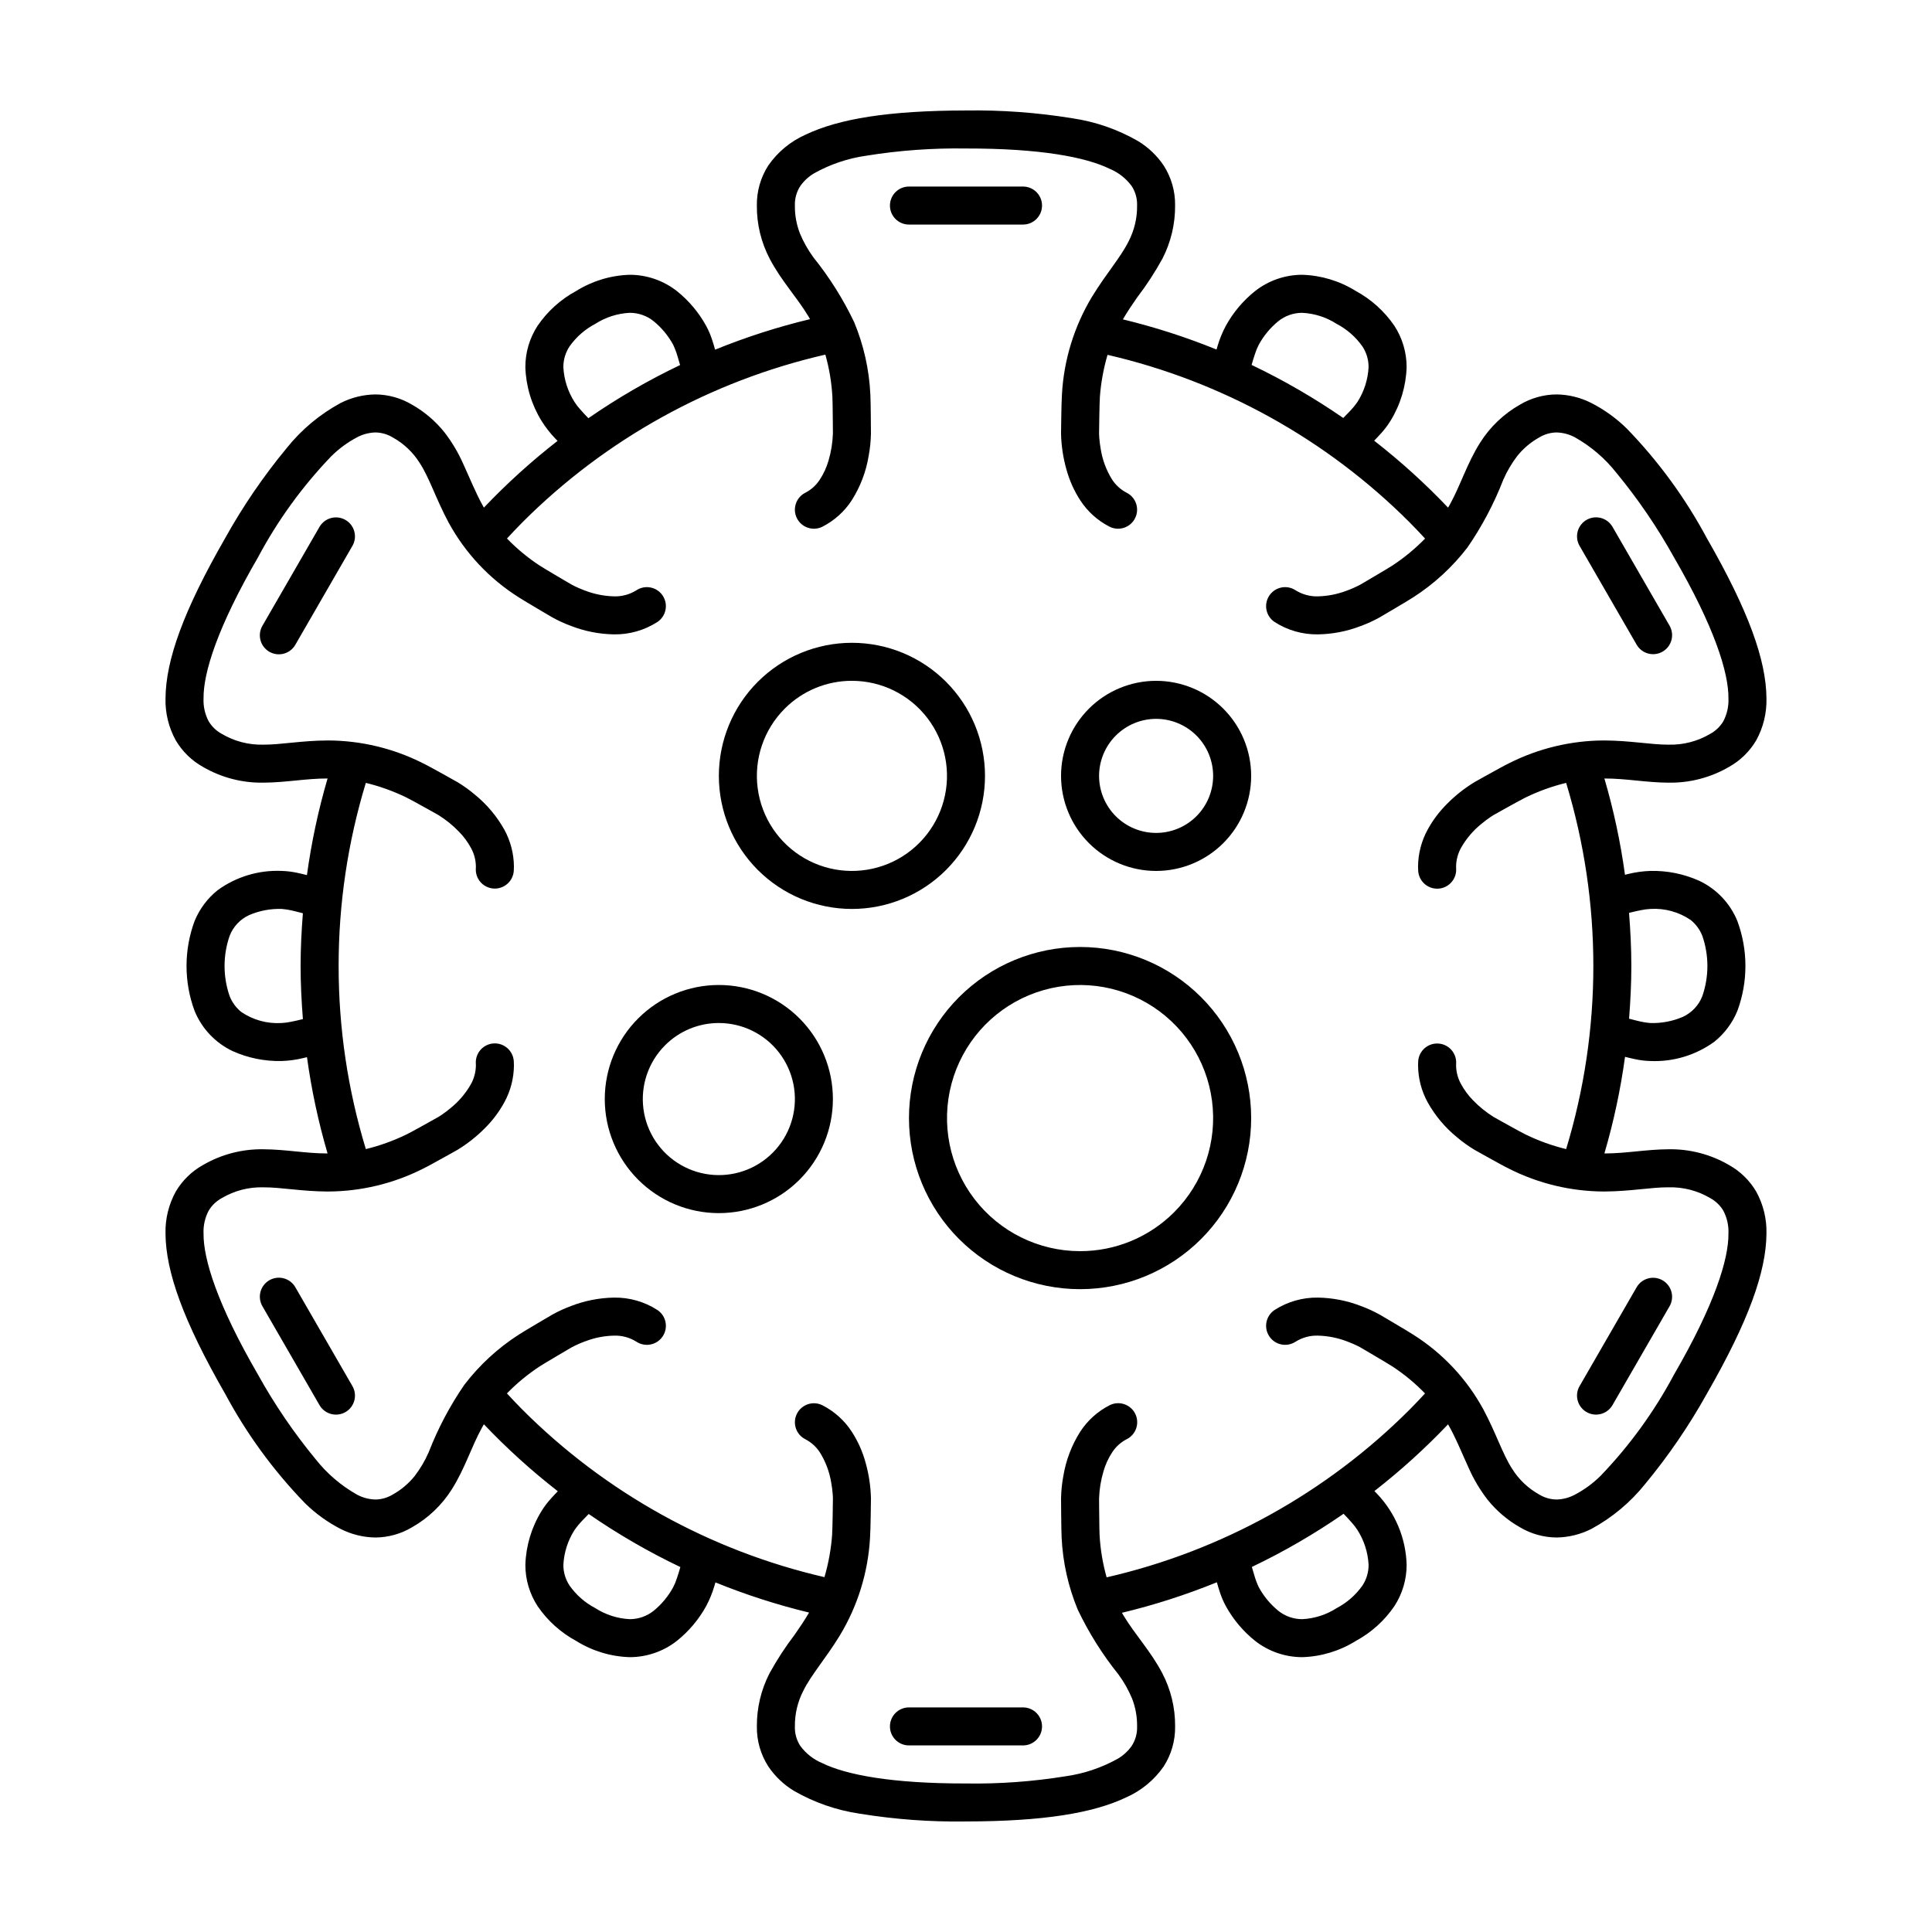<?xml version="1.0" encoding="UTF-8"?>
<!-- Uploaded to: SVG Repo, www.svgrepo.com, Generator: SVG Repo Mixer Tools -->
<svg fill="#000000" width="800px" height="800px" version="1.1" viewBox="144 144 512 512" xmlns="http://www.w3.org/2000/svg">
 <g>
  <path d="m384.88 203.51h30.23c2.781 0 5.039-2.254 5.039-5.035 0-2.785-2.258-5.039-5.039-5.039h-30.23c-2.781 0-5.035 2.254-5.035 5.039 0 2.781 2.254 5.035 5.035 5.035z"/>
  <path d="m415.11 596.48h-30.23c-2.781 0-5.035 2.254-5.035 5.039 0 2.781 2.254 5.035 5.035 5.035h30.23c2.781 0 5.039-2.254 5.039-5.035 0-2.785-2.258-5.039-5.039-5.039z"/>
  <path d="m577.72 314.84c0.668 1.16 1.766 2.004 3.059 2.352 1.289 0.348 2.668 0.168 3.824-0.504 1.16-0.668 2.004-1.77 2.348-3.059 0.348-1.293 0.164-2.668-0.504-3.824l-15.113-26.18h-0.004c-0.664-1.16-1.766-2.004-3.059-2.352-1.289-0.348-2.668-0.164-3.824 0.504s-2.004 1.77-2.348 3.059c-0.344 1.293-0.164 2.668 0.504 3.824z"/>
  <path d="m213.79 448.57c-5.625-0.094-11.172 1.355-16.027 4.191-2.981 1.664-5.461 4.094-7.191 7.035-1.871 3.398-2.809 7.238-2.711 11.117 0.07 10.082 4.695 23.117 15.793 42.438h0.004c5.68 10.613 12.812 20.383 21.188 29.027 2.773 2.727 5.941 5.016 9.398 6.793 2.867 1.461 6.035 2.246 9.254 2.285 3.41-0.027 6.754-0.961 9.684-2.707 4.297-2.43 7.922-5.891 10.555-10.062 3.527-5.606 5.121-11.137 8.016-16.395 0.152-0.277 0.324-0.559 0.48-0.836l0.004-0.004c6.078 6.394 12.629 12.328 19.59 17.746-0.617 0.652-1.277 1.316-1.824 1.938l0.004 0.004c-0.941 1.027-1.781 2.144-2.508 3.328-2.641 4.277-4.113 9.176-4.273 14.199-0.012 3.902 1.117 7.723 3.25 10.992 2.629 3.848 6.141 7.008 10.242 9.223 4.262 2.652 9.148 4.133 14.168 4.285 4.519-0.004 8.91-1.516 12.469-4.301 3.172-2.531 5.812-5.656 7.773-9.207 0.918-1.719 1.656-3.531 2.207-5.402 0.09-0.289 0.172-0.613 0.262-0.906h-0.004c8.062 3.277 16.359 5.953 24.82 7.996-1.191 2.035-2.461 3.926-3.773 5.797l0.004 0.004c-2.5 3.262-4.746 6.711-6.723 10.312-2.231 4.348-3.379 9.172-3.344 14.059-0.055 3.754 0.996 7.438 3.023 10.598 1.773 2.629 4.098 4.844 6.809 6.484 5.371 3.09 11.273 5.137 17.406 6.039 9.312 1.516 18.746 2.211 28.184 2.066 20.531-0.031 33.684-2.203 42.496-6.402h-0.004c3.992-1.77 7.414-4.602 9.902-8.188 2.027-3.16 3.082-6.844 3.023-10.598 0.043-4.938-1.141-9.805-3.438-14.176-3.09-5.856-7.082-10.004-10.191-15.141-0.156-0.258-0.309-0.531-0.461-0.797 8.578-2.055 16.984-4.762 25.152-8.086 0.25 0.844 0.492 1.738 0.754 2.508l0.004-0.004c0.422 1.328 0.969 2.613 1.633 3.836 1.961 3.551 4.602 6.68 7.769 9.207 3.562 2.785 7.949 4.297 12.473 4.301 5.016-0.152 9.906-1.633 14.168-4.285 4.098-2.215 7.609-5.375 10.238-9.223 2.133-3.269 3.262-7.09 3.254-10.992-0.199-7.027-2.996-13.727-7.852-18.809-0.215-0.234-0.465-0.473-0.688-0.711 6.938-5.406 13.465-11.316 19.523-17.691 2.16 3.809 3.648 7.644 5.5 11.652v0.004c1.312 2.961 2.981 5.754 4.961 8.32 2.375 2.961 5.293 5.445 8.594 7.316 2.934 1.746 6.273 2.68 9.684 2.707 3.219-0.039 6.387-0.824 9.254-2.285 5.516-2.992 10.375-7.059 14.289-11.961 6.152-7.438 11.605-15.426 16.301-23.859 11.098-19.32 15.723-32.355 15.793-42.438 0.098-3.879-0.84-7.719-2.711-11.117-1.73-2.941-4.211-5.371-7.188-7.035-4.859-2.836-10.402-4.285-16.027-4.191-6.004 0.031-11.266 1.117-17.02 1.109h-0.004c2.461-8.387 4.285-16.945 5.469-25.605 0.867 0.207 1.773 0.445 2.578 0.605 1.359 0.297 2.746 0.469 4.141 0.504 6.074 0.262 12.062-1.547 16.977-5.129 2.684-2.164 4.777-4.973 6.082-8.164 2.84-7.676 2.84-16.117 0-23.793-1.91-4.695-5.516-8.504-10.102-10.672-4.07-1.828-8.496-2.723-12.957-2.621-1.949 0.066-3.891 0.332-5.785 0.789-0.305 0.066-0.633 0.164-0.945 0.234v0.004c-1.18-8.633-3.004-17.164-5.457-25.52 5.754-0.012 11.016 1.078 17.02 1.109l0.004-0.004c5.625 0.094 11.168-1.355 16.027-4.191 2.977-1.664 5.457-4.094 7.188-7.031 1.871-3.402 2.809-7.238 2.711-11.121-0.07-10.082-4.695-23.117-15.793-42.438-5.684-10.613-12.816-20.383-21.191-29.027-2.773-2.727-5.938-5.016-9.398-6.793-2.867-1.461-6.035-2.246-9.254-2.285-3.41 0.027-6.75 0.961-9.684 2.707-4.293 2.434-7.922 5.891-10.555 10.066-3.527 5.606-5.121 11.137-8.016 16.395-0.152 0.277-0.324 0.559-0.48 0.836-6.082-6.394-12.629-12.328-19.594-17.746 0.617-0.652 1.277-1.316 1.824-1.938 0.938-1.031 1.777-2.144 2.508-3.332 2.637-4.281 4.113-9.176 4.273-14.199 0.008-3.902-1.121-7.723-3.254-10.992-2.629-3.844-6.141-7.008-10.238-9.223-4.262-2.652-9.152-4.129-14.168-4.281-4.523 0-8.914 1.516-12.473 4.297-3.172 2.531-5.812 5.66-7.769 9.207-0.918 1.723-1.66 3.531-2.211 5.402-0.09 0.289-0.172 0.613-0.262 0.906h0.004c-8.062-3.277-16.359-5.953-24.82-7.996 1.191-2.035 2.461-3.926 3.773-5.797v-0.004c2.496-3.262 4.742-6.711 6.719-10.312 2.231-4.348 3.379-9.168 3.344-14.055 0.059-3.754-0.996-7.441-3.023-10.602-1.773-2.629-4.094-4.844-6.809-6.484-5.371-3.09-11.273-5.137-17.402-6.039-9.316-1.516-18.746-2.207-28.184-2.066-20.531 0.031-33.684 2.203-42.496 6.402-3.988 1.77-7.414 4.602-9.902 8.188-2.027 3.16-3.078 6.848-3.023 10.602-0.043 4.934 1.141 9.805 3.441 14.172 3.09 5.856 7.082 10.004 10.191 15.141 0.156 0.258 0.309 0.535 0.461 0.797h-0.004c-8.574 2.059-16.984 4.762-25.152 8.086-0.25-0.844-0.492-1.734-0.754-2.508l-0.004 0.004c-0.422-1.328-0.969-2.613-1.633-3.836-1.957-3.551-4.598-6.676-7.769-9.207-3.559-2.781-7.949-4.297-12.469-4.297-5.019 0.148-9.906 1.629-14.168 4.281-4.102 2.215-7.613 5.375-10.242 9.223-2.133 3.269-3.262 7.09-3.25 10.992 0.16 5.023 1.633 9.918 4.273 14.199l-0.004-0.004c1.035 1.656 2.231 3.203 3.578 4.617 0.215 0.234 0.465 0.473 0.688 0.711-6.938 5.402-13.465 11.316-19.523 17.688-2.16-3.809-3.648-7.644-5.5-11.652-1.312-2.965-2.981-5.758-4.961-8.32-2.375-2.965-5.289-5.449-8.594-7.32-2.93-1.746-6.273-2.68-9.684-2.707-3.219 0.039-6.387 0.824-9.254 2.285-5.516 2.992-10.375 7.059-14.289 11.961-6.152 7.438-11.605 15.426-16.297 23.859-11.098 19.32-15.723 32.355-15.793 42.438h-0.004c-0.098 3.883 0.84 7.719 2.711 11.117 1.73 2.941 4.211 5.371 7.191 7.035 4.856 2.836 10.402 4.285 16.027 4.191 6.004-0.031 11.266-1.117 17.02-1.109-2.457 8.387-4.285 16.945-5.469 25.605-0.867-0.207-1.77-0.445-2.578-0.605-1.359-0.297-2.746-0.465-4.137-0.504-6.078-0.262-12.062 1.547-16.977 5.129-2.688 2.164-4.781 4.973-6.086 8.164-2.84 7.676-2.84 16.117 0 23.793 1.914 4.695 5.519 8.508 10.102 10.672 4.07 1.828 8.5 2.723 12.961 2.621 1.949-0.062 3.887-0.328 5.781-0.789 0.305-0.066 0.633-0.164 0.945-0.234 1.184 8.629 3.008 17.16 5.457 25.52-5.754 0.008-11.016-1.078-17.02-1.109zm4.836-33.461c-3.793 0.238-7.555-0.793-10.691-2.93-1.367-1.105-2.426-2.543-3.074-4.18-1.801-5.184-1.801-10.824 0-16.012 0.945-2.426 2.797-4.391 5.164-5.477 2.711-1.168 5.648-1.727 8.602-1.633 1.145 0.098 2.281 0.289 3.394 0.574 0.676 0.152 1.488 0.375 2.246 0.57-0.363 4.613-0.605 9.262-0.605 13.973 0 4.742 0.242 9.426 0.609 14.074-1.168 0.293-2.289 0.555-3.234 0.73-0.793 0.168-1.602 0.27-2.41 0.309zm15.113-15.113c-0.008-16.445 2.422-32.797 7.211-48.527 3.711 0.902 7.312 2.199 10.746 3.871 0.246 0.117 1.02 0.52 1.895 0.996 2.586 1.398 6.371 3.539 6.606 3.668 1.969 1.23 3.781 2.699 5.398 4.367 1.289 1.305 2.379 2.785 3.25 4.398 0.805 1.484 1.242 3.144 1.27 4.832l-0.016 0.539c-0.168 2.777 1.949 5.164 4.727 5.332 2.781 0.164 5.164-1.953 5.332-4.731l0.035-1.141c-0.031-3.398-0.902-6.738-2.535-9.723-1.984-3.551-4.621-6.691-7.773-9.258-1.457-1.238-3.012-2.356-4.648-3.344l-0.043-0.023c-0.008-0.004-1.789-1.012-3.797-2.125-1.008-0.559-2.07-1.145-3.004-1.652-0.949-0.512-1.715-0.922-2.34-1.223-7.797-3.934-16.402-5.996-25.137-6.023-6.988 0.023-12.52 1.145-17.129 1.113h0.004c-3.859 0.102-7.668-0.883-10.992-2.844-1.445-0.777-2.656-1.934-3.5-3.344-0.984-1.871-1.457-3.969-1.359-6.082-0.074-6.75 3.672-18.836 14.445-37.398 5.207-9.766 11.73-18.77 19.395-26.754 2.031-2.019 4.356-3.723 6.891-5.055 1.488-0.785 3.144-1.219 4.828-1.262 1.641 0.027 3.246 0.496 4.644 1.359 2.902 1.617 5.344 3.945 7.102 6.762 2.559 3.918 4.231 9.387 7.648 15.773 4.41 8.09 10.816 14.914 18.613 19.82 0.496 0.328 1.172 0.734 2.078 1.281 2.656 1.598 6.809 4.023 6.816 4.031l0.023 0.016v-0.004c1.59 0.879 3.238 1.633 4.941 2.254 3.621 1.402 7.457 2.152 11.336 2.219 4.074 0.066 8.078-1.074 11.508-3.281 2.316-1.535 2.949-4.656 1.422-6.973-1.531-2.32-4.652-2.961-6.973-1.434-1.781 1.117-3.856 1.68-5.957 1.613-2.676-0.074-5.316-0.609-7.809-1.582-1.09-0.406-1.992-0.816-2.598-1.113l-0.676-0.344-0.148-0.082-0.008-0.004 0.023 0.016c-0.004-0.004-1.84-1.074-3.832-2.254-0.996-0.59-2.031-1.203-2.883-1.715-0.84-0.504-1.562-0.949-1.699-1.043-3.164-2.07-6.09-4.488-8.719-7.207 1.344-1.445 2.688-2.887 4.082-4.281 22.055-22.07 49.883-37.477 80.293-44.453 1.031 3.648 1.656 7.398 1.867 11.184v-0.004c0.012 0.168 0.035 1.02 0.055 1.996 0.051 2.945 0.078 7.606 0.078 7.769v0.004c-0.086 2.422-0.477 4.824-1.164 7.148-0.52 1.801-1.305 3.512-2.336 5.078-0.949 1.445-2.254 2.625-3.789 3.418-2.488 1.242-3.5 4.269-2.254 6.758 1.246 2.488 4.269 3.5 6.758 2.254 3.156-1.605 5.836-4.016 7.766-6.984 2.266-3.566 3.793-7.555 4.484-11.723 0.371-1.965 0.574-3.953 0.613-5.949v-0.027c0-0.004-0.012-2.148-0.035-4.488-0.012-1.172-0.027-2.391-0.047-3.43-0.02-1.055-0.035-1.844-0.07-2.438v-0.008c-0.309-6.582-1.758-13.059-4.285-19.145-2.914-6.109-6.531-11.863-10.773-17.141-1.449-1.969-2.656-4.106-3.598-6.359-0.922-2.367-1.379-4.887-1.344-7.422-0.062-1.801 0.422-3.574 1.383-5.09 0.977-1.414 2.25-2.594 3.731-3.465 4.289-2.394 8.984-3.973 13.848-4.656 8.723-1.406 17.551-2.043 26.383-1.906 19.773-0.031 31.809 2.309 38.113 5.402 2.336 0.977 4.356 2.574 5.844 4.625 0.961 1.516 1.445 3.289 1.383 5.09 0.043 3.309-0.734 6.574-2.258 9.512-2.078 4.207-5.891 8.453-9.66 14.621h-0.004c-4.734 7.836-7.477 16.719-7.988 25.859-0.094 1.301-0.141 3.723-0.184 6.062-0.039 2.301-0.059 4.344-0.059 4.352v0.051c0.074 3.238 0.562 6.453 1.453 9.57 0.793 2.871 2.023 5.602 3.644 8.102 1.934 2.969 4.609 5.379 7.766 6.984 2.488 1.246 5.516 0.234 6.758-2.254 1.246-2.488 0.238-5.516-2.254-6.758-1.586-0.824-2.926-2.051-3.887-3.562-1.496-2.426-2.5-5.121-2.953-7.938-0.188-1.023-0.32-2.055-0.398-3.09l-0.047-0.848-0.004-0.191v-0.012c0-0.129 0.02-2.051 0.059-4.234 0.035-2.219 0.102-4.836 0.156-5.457l-0.004-0.004c0.281-3.797 0.965-7.551 2.031-11.199 30.32 7 58.059 22.383 80.055 44.395 1.398 1.398 2.746 2.848 4.098 4.297h-0.004c-2.641 2.707-5.57 5.121-8.734 7.191-0.137 0.094-0.859 0.539-1.699 1.043-2.566 1.543-6.707 3.965-6.715 3.969l0.023-0.016-0.008 0.004c-1.234 0.66-2.516 1.227-3.84 1.691-2.363 0.883-4.863 1.367-7.387 1.43-2.106 0.066-4.18-0.496-5.961-1.617-2.32-1.523-5.438-0.883-6.969 1.438-1.531 2.316-0.895 5.438 1.418 6.973 3.43 2.207 7.434 3.348 11.512 3.281 3.879-0.066 7.715-0.816 11.332-2.219 1.703-0.621 3.356-1.375 4.941-2.254l0.023-0.016c0.004-0.004 1.855-1.086 3.871-2.277 1.008-0.598 2.059-1.219 2.945-1.754 0.902-0.543 1.578-0.953 2.078-1.281v0.004c5.547-3.559 10.434-8.051 14.441-13.281 3.836-5.582 7.008-11.59 9.461-17.902 0.977-2.238 2.223-4.352 3.703-6.297 1.59-1.98 3.543-3.633 5.758-4.875 1.398-0.863 3.004-1.332 4.644-1.359 1.688 0.043 3.34 0.477 4.828 1.262 4.281 2.402 8.047 5.625 11.078 9.484 5.738 6.961 10.832 14.434 15.211 22.324 10.773 18.562 14.516 30.648 14.445 37.398 0.094 2.113-0.375 4.211-1.363 6.082-0.844 1.41-2.055 2.566-3.5 3.344-3.324 1.961-7.133 2.945-10.988 2.844-4.606 0.031-10.141-1.09-17.129-1.113-8.734 0.027-17.34 2.09-25.137 6.023-0.625 0.301-1.391 0.711-2.34 1.223-2.797 1.516-6.789 3.769-6.805 3.777l-0.043 0.023h0.008c-2.656 1.613-5.102 3.547-7.281 5.758-2.035 2.023-3.769 4.328-5.144 6.844-1.633 2.984-2.504 6.324-2.535 9.723l0.035 1.145c0.074 1.34 0.68 2.594 1.68 3.488 1 0.891 2.316 1.348 3.656 1.266 1.34-0.078 2.59-0.691 3.477-1.699 0.887-1.004 1.336-2.324 1.246-3.66l-0.016-0.535v-0.004c0.031-1.746 0.496-3.461 1.352-4.984 1.379-2.406 3.191-4.531 5.348-6.273 0.762-0.637 1.555-1.238 2.379-1.797l0.676-0.441 0.152-0.094c0.086-0.051 1.781-1.004 3.707-2.074 0.988-0.547 2.023-1.121 2.91-1.602 0.871-0.473 1.645-0.879 1.895-0.996 3.434-1.672 7.035-2.969 10.746-3.871 9.617 31.637 9.617 65.414 0 97.051-3.711-0.902-7.312-2.199-10.746-3.871-0.246-0.117-1.02-0.52-1.895-0.996-2.578-1.395-6.344-3.519-6.598-3.664-1.973-1.23-3.789-2.699-5.406-4.371-1.285-1.305-2.379-2.785-3.246-4.398-0.809-1.484-1.246-3.141-1.273-4.832l0.016-0.535c0.152-2.769-1.961-5.137-4.727-5.305s-5.148 1.93-5.332 4.695l-0.035 1.145h0.004c0.027 3.398 0.898 6.742 2.535 9.723 1.98 3.551 4.617 6.691 7.769 9.262 1.457 1.234 3.012 2.352 4.652 3.34l0.043 0.023c0.008 0.004 1.789 1.012 3.797 2.125 1.008 0.559 2.07 1.145 3.004 1.652 0.949 0.512 1.715 0.922 2.34 1.223 7.797 3.934 16.398 5.996 25.133 6.023 6.988-0.023 12.52-1.145 17.129-1.113v0.004c3.856-0.105 7.664 0.879 10.988 2.84 1.445 0.781 2.656 1.934 3.5 3.344 0.988 1.871 1.457 3.969 1.363 6.082 0.07 6.754-3.676 18.836-14.445 37.398-5.207 9.766-11.734 18.77-19.398 26.754-2.031 2.019-4.352 3.723-6.891 5.055-1.488 0.785-3.141 1.219-4.828 1.262-1.641-0.027-3.246-0.496-4.644-1.359-2.898-1.617-5.344-3.945-7.102-6.762-2.559-3.918-4.231-9.387-7.648-15.773-4.406-8.09-10.816-14.914-18.613-19.82-0.496-0.328-1.172-0.734-2.078-1.281-2.656-1.598-6.809-4.023-6.816-4.031l-0.023-0.016v0.004c-1.586-0.875-3.238-1.633-4.941-2.254-3.617-1.402-7.453-2.152-11.332-2.219-4.078-0.066-8.082 1.074-11.512 3.281-2.312 1.535-2.949 4.656-1.418 6.973 1.531 2.32 4.648 2.961 6.969 1.438 1.781-1.121 3.856-1.684 5.961-1.613 2.672 0.07 5.312 0.605 7.805 1.578 1.09 0.406 1.992 0.816 2.598 1.113l0.676 0.344 0.148 0.082 0.004 0.004c0.062 0.039 1.852 1.082 3.809 2.242 0.996 0.59 2.031 1.203 2.883 1.715 0.84 0.504 1.562 0.949 1.699 1.043l0.004-0.004c3.168 2.07 6.094 4.488 8.723 7.207-1.344 1.445-2.688 2.887-4.082 4.281-22.055 22.07-49.887 37.477-80.297 44.453-1.027-3.648-1.656-7.398-1.867-11.184v0.004c-0.012-0.168-0.035-1.02-0.055-1.996-0.051-2.945-0.078-7.606-0.078-7.769 0.086-2.422 0.477-4.824 1.168-7.148 0.516-1.805 1.301-3.516 2.336-5.082 0.945-1.445 2.25-2.625 3.785-3.418 1.207-0.59 2.125-1.641 2.551-2.91 0.43-1.273 0.332-2.664-0.266-3.863-0.602-1.199-1.656-2.109-2.93-2.531-1.273-0.422-2.664-0.316-3.859 0.293-3.156 1.609-5.832 4.016-7.766 6.984-2.266 3.57-3.793 7.555-4.484 11.727-0.367 1.961-0.574 3.953-0.613 5.949v0.027c0 0.004 0.012 2.148 0.035 4.488 0.012 1.172 0.027 2.391 0.047 3.43 0.02 1.055 0.035 1.844 0.07 2.438v0.004c0.309 6.582 1.762 13.059 4.285 19.145 2.918 6.113 6.531 11.863 10.773 17.145 1.449 1.965 2.656 4.102 3.598 6.356 0.922 2.367 1.379 4.887 1.344 7.426 0.062 1.797-0.422 3.57-1.383 5.09-0.977 1.41-2.25 2.594-3.731 3.461-4.289 2.394-8.984 3.973-13.848 4.656-8.719 1.406-17.547 2.047-26.379 1.906-19.773 0.031-31.809-2.309-38.113-5.402h-0.004c-2.336-0.977-4.356-2.574-5.844-4.621-0.961-1.52-1.445-3.293-1.383-5.09-0.043-3.309 0.734-6.578 2.262-9.512 2.078-4.207 5.891-8.457 9.66-14.621v-0.004c4.734-7.836 7.477-16.715 7.988-25.859 0.094-1.301 0.141-3.723 0.184-6.059 0.039-2.301 0.059-4.344 0.059-4.352v-0.051c-0.074-3.242-0.562-6.457-1.453-9.57-0.793-2.875-2.019-5.606-3.644-8.105-1.93-2.969-4.609-5.375-7.766-6.984-2.488-1.246-5.512-0.234-6.758 2.254-1.246 2.488-0.234 5.516 2.254 6.758 1.586 0.824 2.93 2.055 3.887 3.562 1.496 2.426 2.5 5.125 2.953 7.938 0.188 1.023 0.32 2.055 0.398 3.09l0.047 0.848 0.004 0.191v0.012c0 0.129-0.02 2.051-0.059 4.234-0.035 2.219-0.102 4.836-0.156 5.457l0.004 0.004c-0.281 3.797-0.965 7.551-2.031 11.203-30.316-7.004-58.059-22.387-80.051-44.395-1.398-1.398-2.746-2.848-4.098-4.297v-0.004c2.641-2.707 5.57-5.117 8.734-7.191 0.137-0.094 0.863-0.539 1.699-1.043 2.531-1.52 6.574-3.887 6.695-3.957l0.004-0.004v0.004c1.234-0.66 2.519-1.227 3.84-1.691 2.367-0.883 4.863-1.367 7.391-1.426 2.102-0.07 4.176 0.492 5.957 1.613 2.32 1.523 5.441 0.883 6.973-1.438 1.527-2.316 0.895-5.438-1.422-6.973-3.426-2.207-7.434-3.348-11.508-3.281-3.879 0.066-7.715 0.816-11.336 2.219-1.699 0.625-3.352 1.379-4.941 2.254l-0.023 0.016c-0.004 0.004-1.855 1.086-3.871 2.277-1.008 0.598-2.059 1.219-2.945 1.754-0.902 0.543-1.578 0.953-2.078 1.281v-0.004c-5.547 3.559-10.43 8.055-14.438 13.285-3.836 5.578-7.012 11.586-9.461 17.898-0.98 2.238-2.227 4.356-3.707 6.297-1.59 1.98-3.543 3.637-5.758 4.875-1.398 0.863-3 1.332-4.644 1.359-1.684-0.043-3.336-0.473-4.828-1.262-4.281-2.402-8.043-5.625-11.078-9.484-5.738-6.961-10.828-14.434-15.207-22.324-10.773-18.562-14.516-30.648-14.445-37.398-0.098-2.113 0.375-4.211 1.359-6.082 0.844-1.41 2.055-2.562 3.5-3.344 3.324-1.961 7.133-2.945 10.992-2.84 4.606-0.031 10.141 1.09 17.129 1.113l-0.004-0.004c8.734-0.027 17.34-2.09 25.137-6.023 0.625-0.301 1.391-0.711 2.34-1.223 2.797-1.516 6.789-3.769 6.805-3.777l0.043-0.023h-0.004c2.652-1.613 5.098-3.547 7.281-5.758 2.035-2.019 3.766-4.328 5.141-6.844 1.633-2.984 2.504-6.324 2.535-9.723l-0.035-1.141c-0.168-2.777-2.555-4.894-5.332-4.731-2.777 0.168-4.894 2.555-4.727 5.332l0.016 0.539c-0.031 1.746-0.496 3.461-1.352 4.984-1.379 2.406-3.191 4.531-5.348 6.273-0.762 0.641-1.555 1.238-2.379 1.801l-0.676 0.441-0.156 0.094-0.008 0.004c-0.113 0.062-1.785 1.008-3.695 2.07-0.988 0.547-2.023 1.121-2.91 1.602-0.871 0.473-1.645 0.879-1.895 0.996v-0.004c-3.434 1.672-7.035 2.969-10.746 3.871-4.789-15.73-7.219-32.082-7.211-48.523zm63.957-147.58c-0.543-0.602-1.035-1.25-1.473-1.934-1.746-2.75-2.754-5.906-2.926-9.16-0.016-1.965 0.559-3.891 1.641-5.527 1.77-2.5 4.102-4.543 6.812-5.961 2.734-1.762 5.883-2.773 9.133-2.934 2.309-0.004 4.551 0.781 6.352 2.231 2.109 1.723 3.863 3.84 5.16 6.234l0.004 0.004c0.488 1.043 0.891 2.121 1.203 3.227 0.207 0.664 0.418 1.391 0.633 2.148h-0.004c-8.465 4.039-16.59 8.75-24.305 14.086-0.828-0.855-1.609-1.688-2.231-2.414zm179.89-17.047v-0.004h0.004c1.297-2.394 3.051-4.512 5.16-6.234 1.801-1.449 4.043-2.234 6.352-2.231 3.25 0.16 6.398 1.172 9.133 2.934 2.711 1.418 5.047 3.461 6.812 5.961 1.086 1.637 1.656 3.562 1.641 5.527-0.172 3.254-1.18 6.41-2.922 9.16-0.656 0.941-1.391 1.832-2.195 2.652-0.465 0.504-1.055 1.086-1.594 1.637-7.711-5.324-15.832-10.027-24.293-14.062 0.324-1.133 0.652-2.207 0.965-3.098 0.25-0.77 0.566-1.52 0.938-2.242zm103.78 149.51c3.789-0.238 7.551 0.793 10.688 2.93 1.367 1.105 2.426 2.547 3.074 4.18 1.801 5.188 1.801 10.828 0 16.012-0.945 2.426-2.797 4.391-5.164 5.481-2.711 1.168-5.648 1.723-8.598 1.629-1.148-0.098-2.281-0.289-3.398-0.574-0.676-0.152-1.488-0.375-2.246-0.57 0.363-4.617 0.602-9.266 0.602-13.973 0-4.742-0.242-9.426-0.609-14.074 1.168-0.293 2.289-0.555 3.234-0.73h0.004c0.793-0.168 1.602-0.27 2.414-0.309zm-79.074 162.7c0.543 0.602 1.035 1.25 1.477 1.934 1.742 2.75 2.75 5.906 2.922 9.16 0.016 1.965-0.555 3.891-1.641 5.527-1.766 2.5-4.102 4.543-6.812 5.961-2.734 1.762-5.883 2.773-9.129 2.934-2.312 0.004-4.555-0.781-6.356-2.231-2.109-1.723-3.859-3.84-5.16-6.234l-0.004-0.004c-0.488-1.039-0.891-2.117-1.203-3.227-0.207-0.664-0.418-1.391-0.633-2.148l0.004 0.004c8.465-4.043 16.594-8.754 24.309-14.09 0.828 0.855 1.605 1.688 2.227 2.414zm-179.89 17.047v0.004c-1.301 2.394-3.055 4.512-5.164 6.234-1.801 1.449-4.043 2.234-6.352 2.231-3.25-0.16-6.398-1.172-9.133-2.934-2.711-1.418-5.043-3.461-6.809-5.961-1.086-1.637-1.66-3.562-1.645-5.527 0.172-3.254 1.18-6.406 2.926-9.16 0.656-0.941 1.391-1.832 2.191-2.652 0.465-0.504 1.055-1.086 1.594-1.637 7.711 5.324 15.836 10.027 24.293 14.062-0.324 1.133-0.652 2.207-0.965 3.098-0.25 0.77-0.566 1.523-0.938 2.242z"/>
  <path d="m222.28 485.15c-0.66-1.168-1.762-2.019-3.059-2.371-1.293-0.352-2.676-0.172-3.84 0.496-1.16 0.672-2.008 1.781-2.352 3.078-0.34 1.297-0.152 2.676 0.527 3.836l15.113 26.18c0.668 1.156 1.77 2.004 3.059 2.348 1.293 0.348 2.668 0.168 3.824-0.5 1.16-0.672 2.004-1.773 2.348-3.062 0.348-1.293 0.164-2.668-0.504-3.824z"/>
  <path d="m564.45 518.21c2.406 1.391 5.488 0.562 6.879-1.844l15.113-26.18h0.004c0.668-1.16 0.852-2.535 0.504-3.824-0.344-1.293-1.191-2.394-2.348-3.062-1.156-0.668-2.535-0.852-3.824-0.504-1.293 0.348-2.391 1.191-3.059 2.352l-15.113 26.18h-0.004c-1.391 2.41-0.562 5.488 1.848 6.883z"/>
  <path d="m235.55 281.79c-2.41-1.391-5.492-0.566-6.883 1.844l-15.113 26.18c-0.68 1.156-0.867 2.535-0.527 3.836 0.344 1.297 1.191 2.402 2.352 3.074 1.164 0.672 2.547 0.852 3.84 0.5 1.297-0.352 2.398-1.207 3.059-2.375l15.113-26.18h0.004c1.391-2.406 0.566-5.488-1.844-6.879z"/>
  <path d="m369.77 384.88c9.355 0 18.324-3.715 24.938-10.328 6.613-6.613 10.328-15.582 10.328-24.938 0-9.352-3.715-18.324-10.328-24.938-6.613-6.613-15.582-10.328-24.938-10.328-9.352 0-18.324 3.715-24.938 10.328-6.613 6.613-10.328 15.586-10.328 24.938 0 9.352 3.715 18.324 10.328 24.938 6.613 6.613 15.586 10.328 24.938 10.328zm0-60.457c7.832 0 15.219 3.644 19.988 9.855 4.766 6.215 6.375 14.293 4.348 21.855-2.027 7.566-7.457 13.758-14.691 16.758-7.238 2.996-15.457 2.457-22.238-1.457-6.781-3.918-11.359-10.766-12.379-18.531-1.023-7.766 1.625-15.562 7.16-21.102 4.719-4.734 11.129-7.387 17.812-7.379z"/>
  <path d="m334.5 465.49c8.016 0 15.707-3.184 21.375-8.852 5.668-5.668 8.852-13.359 8.852-21.375s-3.184-15.707-8.852-21.375c-5.668-5.668-13.359-8.855-21.375-8.855-8.02 0-15.707 3.188-21.375 8.855-5.668 5.668-8.855 13.359-8.855 21.375 0.004 8.016 3.188 15.703 8.855 21.375 5.668 5.668 13.359 8.852 21.375 8.852zm0-50.383v0.004c6.266 0 12.176 2.914 15.988 7.883 3.816 4.973 5.102 11.434 3.481 17.484-1.621 6.055-5.969 11.008-11.754 13.406-5.789 2.394-12.363 1.965-17.789-1.168-5.43-3.133-9.09-8.609-9.906-14.82-0.816-6.215 1.301-12.453 5.731-16.883 3.773-3.789 8.902-5.91 14.25-5.902z"/>
  <path d="m450.38 374.81c6.68 0 13.09-2.656 17.812-7.379 4.723-4.723 7.379-11.133 7.379-17.812 0-6.68-2.656-13.086-7.379-17.812-4.723-4.723-11.133-7.379-17.812-7.379-6.68 0-13.086 2.656-17.812 7.379-4.723 4.727-7.379 11.133-7.379 17.812 0.004 6.68 2.656 13.09 7.379 17.812 4.727 4.723 11.133 7.379 17.812 7.379zm0-40.305c4.008 0 7.852 1.59 10.688 4.426 2.836 2.836 4.426 6.68 4.426 10.688 0 4.008-1.59 7.852-4.426 10.688-2.836 2.836-6.68 4.426-10.688 4.426-4.008 0-7.852-1.59-10.688-4.426-2.832-2.836-4.426-6.68-4.426-10.688 0.004-4.008 1.602-7.848 4.434-10.68s6.672-4.43 10.68-4.434z"/>
  <path d="m430.23 394.96c-12.023 0-23.559 4.777-32.062 13.281-8.504 8.504-13.281 20.035-13.281 32.062 0 12.023 4.777 23.559 13.281 32.062 8.504 8.5 20.039 13.277 32.062 13.277 12.027 0 23.559-4.777 32.062-13.277 8.504-8.504 13.281-20.039 13.281-32.062 0-12.027-4.777-23.559-13.281-32.062-8.504-8.504-20.035-13.281-32.062-13.281zm0 80.609c-10.965 0-21.301-5.102-27.977-13.797-6.676-8.699-8.922-20.008-6.086-30.598 2.84-10.59 10.441-19.258 20.57-23.453 10.129-4.195 21.633-3.441 31.129 2.043 9.492 5.481 15.898 15.066 17.328 25.938 1.43 10.867-2.273 21.785-10.027 29.539-6.606 6.625-15.582 10.344-24.938 10.328z"/>
 </g>
</svg>